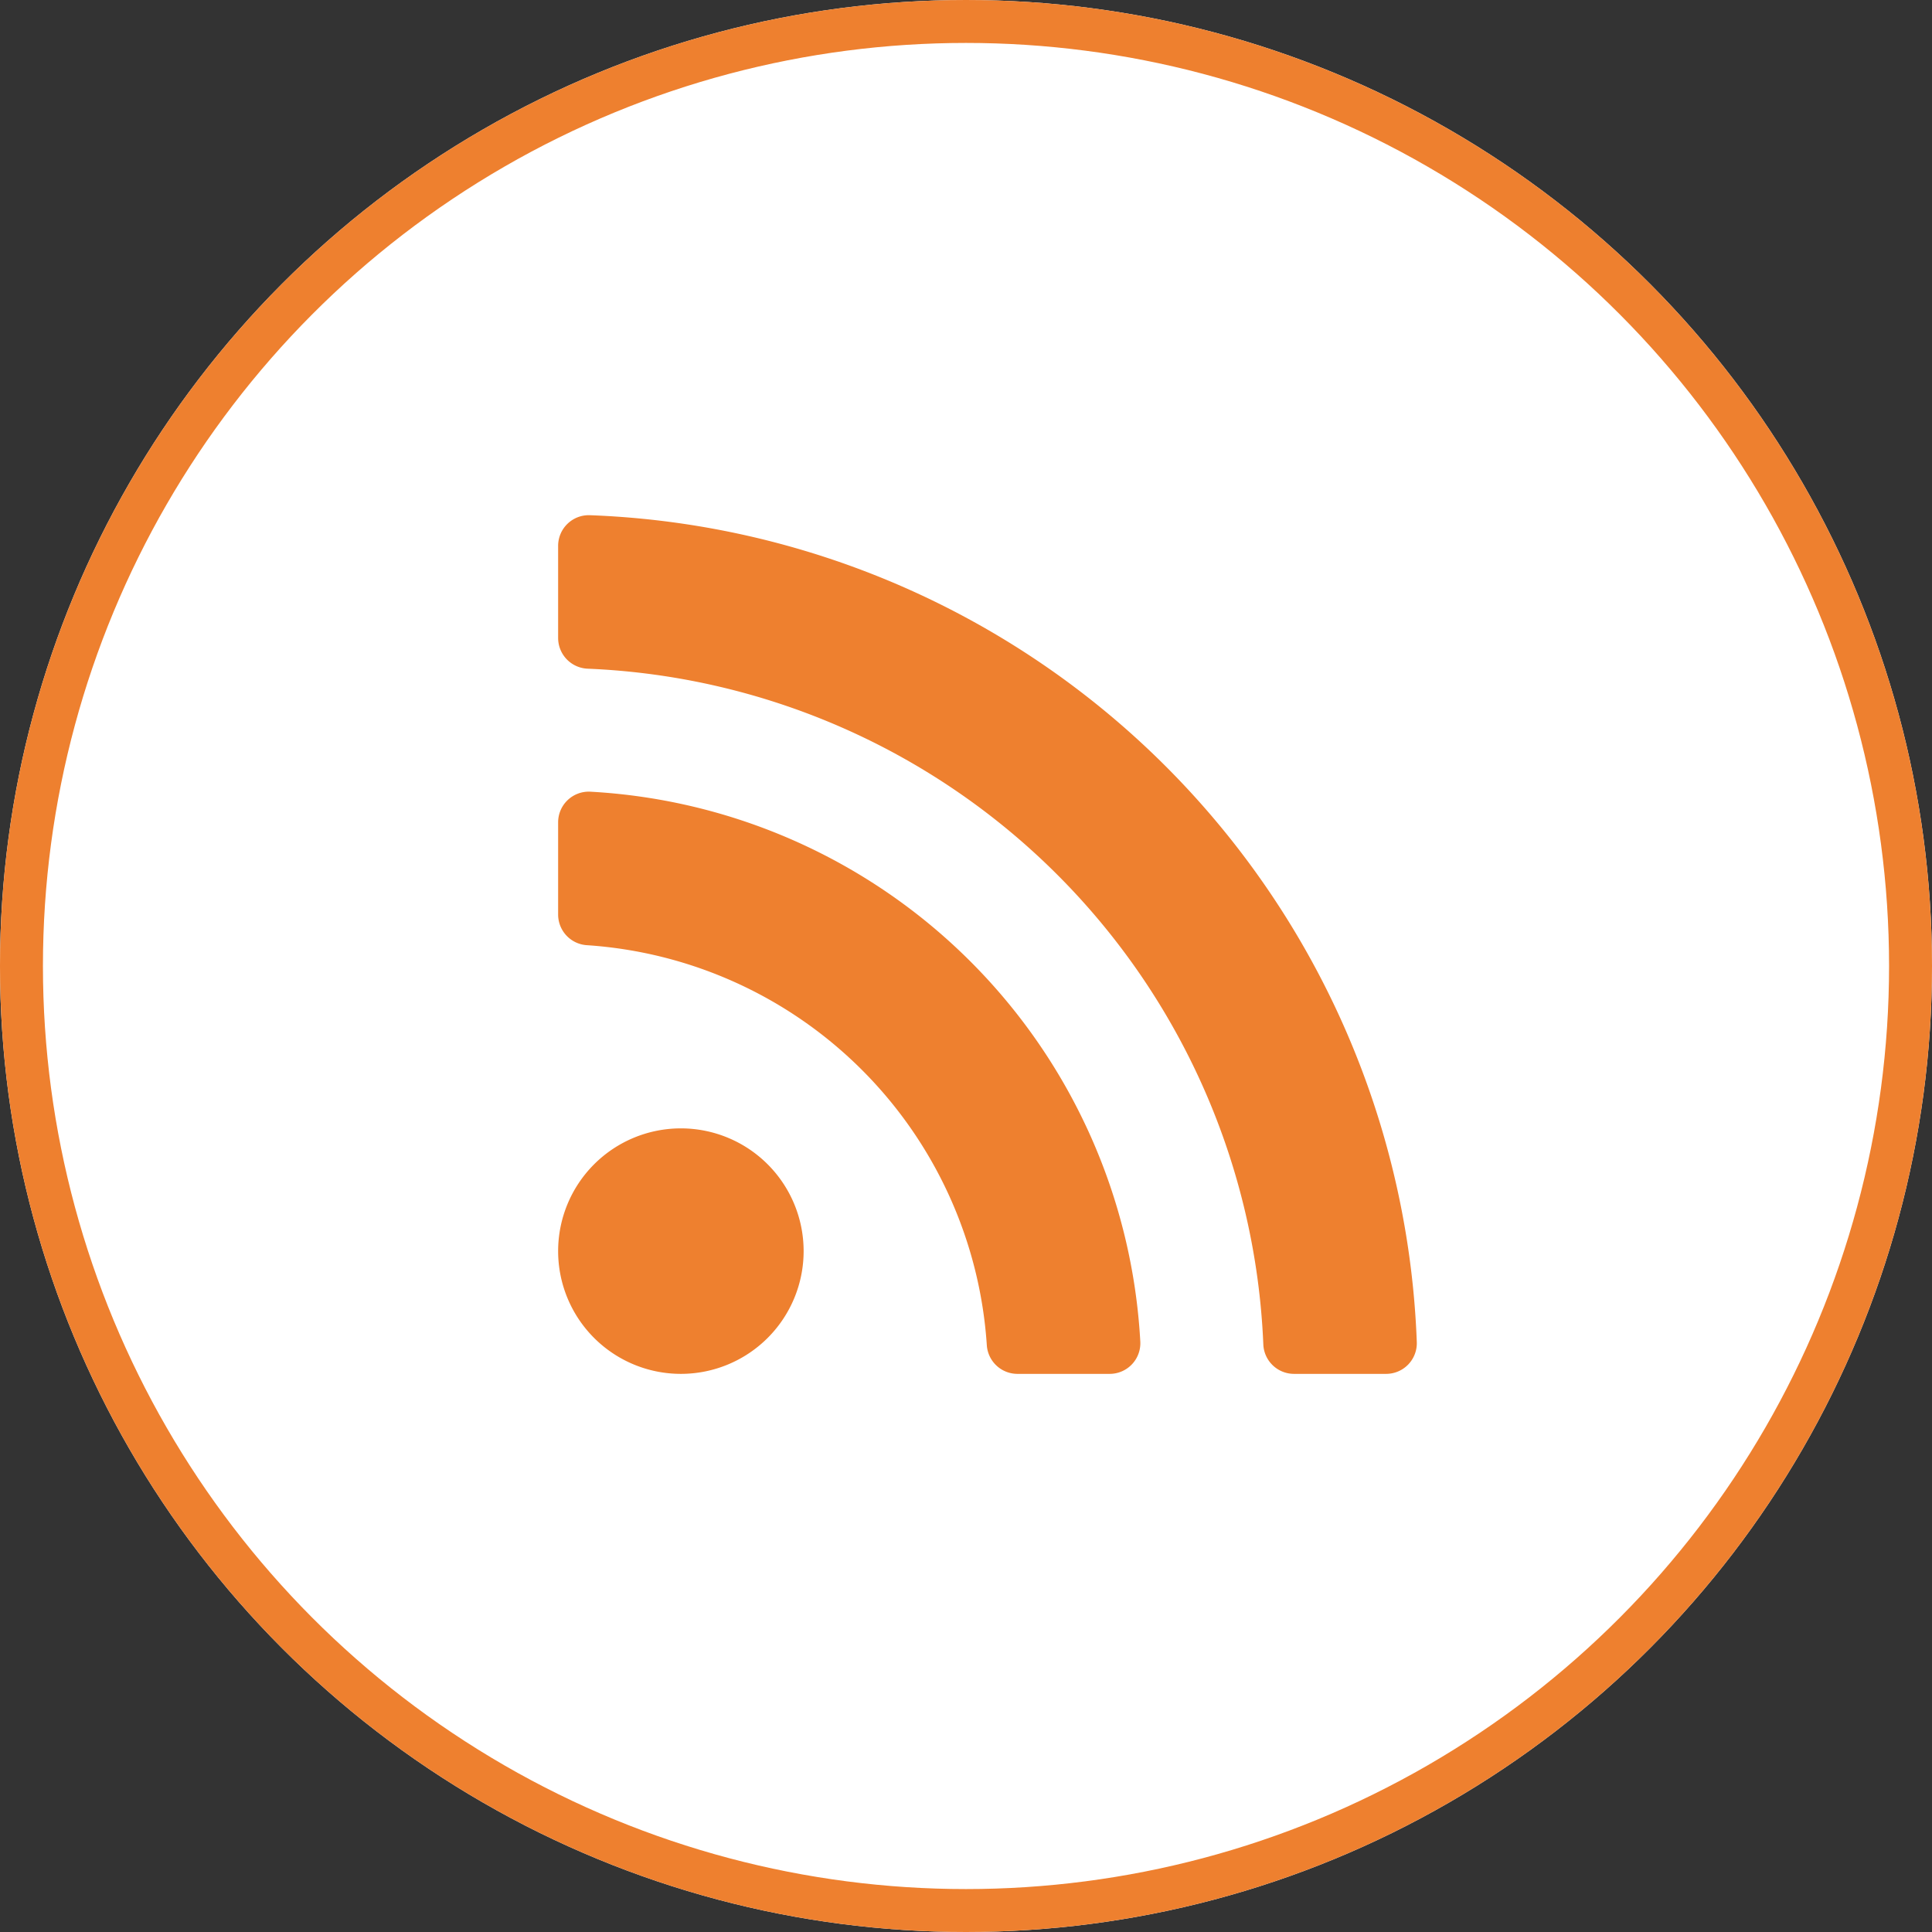 <svg xmlns="http://www.w3.org/2000/svg" width="45" height="45" viewBox="0 0 45 45"><rect x="0" y="0" width="45" height="45" fill="#333333" stroke="none"/><g transform="translate(-220 -204)"><g transform="translate(220 204)"><g fill="#fff" stroke="#ee802f" stroke-width="1"><circle cx="22.5" cy="22.5" r="22.5" stroke="none"/><circle cx="22.5" cy="22.5" r="22" fill="none"/></g></g><path d="M5.718,49.141a2.859,2.859,0,1,1-2.859-2.859A2.859,2.859,0,0,1,5.718,49.141ZM13.56,51.25A13.575,13.575,0,0,0,.75,38.44a.714.714,0,0,0-.75.714V41.3a.715.715,0,0,0,.665.715,10,10,0,0,1,9.32,9.32A.715.715,0,0,0,10.7,52h2.146a.714.714,0,0,0,.714-.75Zm6.44.013A20.014,20.014,0,0,0,.737,32,.714.714,0,0,0,0,32.715v2.146a.716.716,0,0,0,.69.714A16.431,16.431,0,0,1,16.425,51.31a.716.716,0,0,0,.714.69h2.146A.714.714,0,0,0,20,51.263Z" transform="translate(233 184)" fill="#ee802f"/></g></svg>